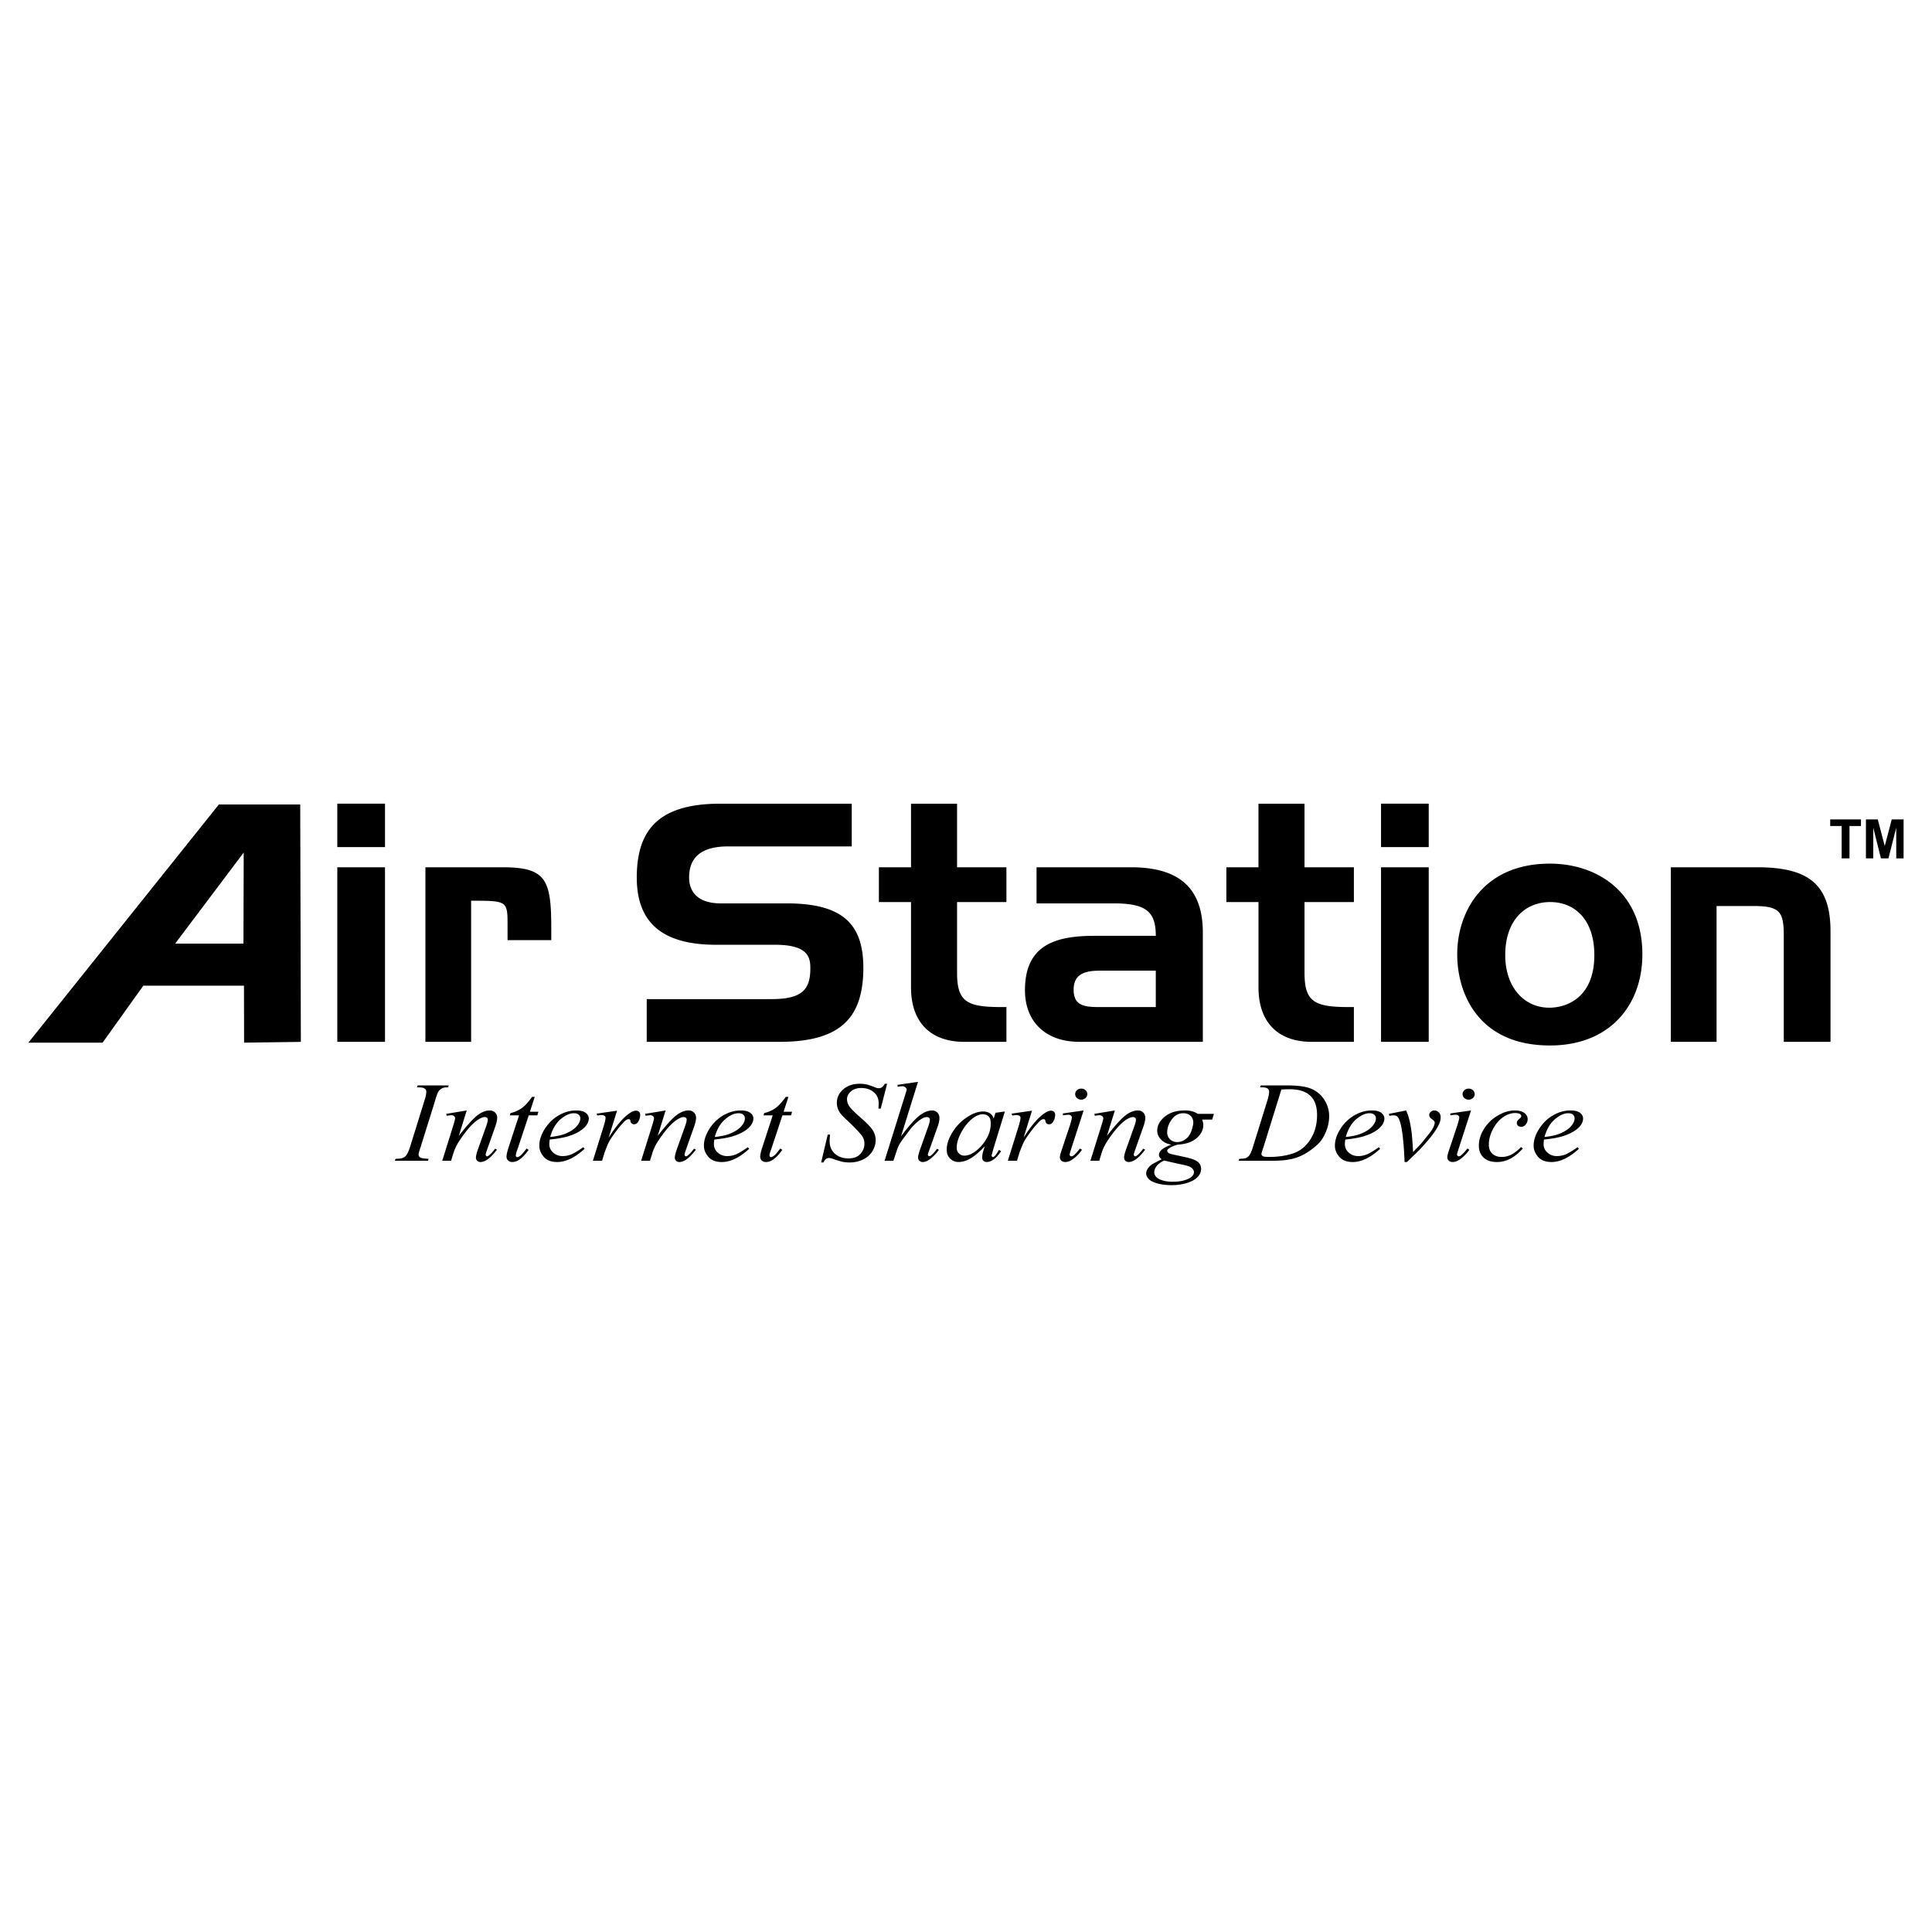 <svg xmlns="http://www.w3.org/2000/svg" width="2500" height="2500" viewBox="0 0 192.756 192.756"><path fill="#fff" d="M0 192.756h192.756V0H0v192.756z"/><path d="M33.653 86.528h4.759v17.416h-4.759V86.528zm4.759 0h-4.759 4.759zm-4.759-6.344h4.759v4.329h-4.759v-4.329zm4.759 0h-4.759 4.759zM42.443 103.943V86.528h7.733c4.395 0 4.825 1.322 4.825 6.213v1.058h-4.362v-1.388c0-2.545 0-2.545-3.635-2.545v14.077h-4.561zM17.474 94.145l6.841-9.087-.025 9.087h-6.816zm-7.238 9.88l4.064-5.684h10.04l.014 5.684 5.663-.076-.064-23.683h-8.117L2.833 104.025h7.403zM84.979 80.184v4.263H72.652c-2.61 0-3.899 1.024-3.899 3.106 0 1.289.727 2.578 3.173 2.578h6.576c5.882 0 7.699 2.312 7.634 6.708-.1 4.461-2.016 7.104-8.328 7.104H64.522v-4.262h12.492c3.238 0 3.833-1.158 3.833-3.107 0-1.091-.264-2.313-3.503-2.313h-5.882c-5.486 0-7.997-2.28-7.931-6.907.066-4.461 2.082-7.17 8.328-7.17h13.12zM87.688 89.998v-3.47h3.205v-6.344h4.594v6.344h4.924v3.47h-4.924v7.04c0 2.908.958 3.438 4.46 3.438h.464v3.469h-4.198c-3.469 0-5.32-2.049-5.32-5.42v-8.526h-3.205v-.001zM109.563 100.475c-1.585 0-2.478-.266-2.444-1.818.034-1.719 1.554-1.816 2.775-1.816h5.42v3.635h-5.751v-.001zm1.555-10.344c3.238 0 4.196.826 4.196 3.237h-6.081c-3.767 0-6.972.793-6.972 5.42 0 3.172 2.081 5.154 5.419 5.154h12.326V93.038c0-4.428-2.346-6.51-7.171-6.51h-9.418v3.604h7.701v-.001zM122.354 89.998v-3.47h3.205v-6.344h4.593v6.344h4.926v3.47h-4.926v7.04c0 2.908.959 3.438 4.461 3.438h.465v3.469h-4.198c-3.469 0-5.32-2.049-5.32-5.42v-8.526h-3.206v-.001zM137.786 86.528h4.758v17.416h-4.758V86.528zm4.759 0h-4.759 4.759zm-4.759-6.344h4.758v4.329h-4.758v-4.329zm4.759 0h-4.759 4.759zM154.573 100.539c-2.512 0-4.396-2.049-4.396-5.253 0-3.438 1.95-5.288 4.494-5.288 2.38 0 4.396 1.687 4.396 5.288 0 4.263-2.776 5.253-4.494 5.253zm.066 3.768c5.981 0 9.22-4.031 9.22-9.087 0-6.346-4.658-9.055-9.22-9.055-6.642 0-9.252 4.792-9.252 9.055 0 3.899 2.114 9.087 9.252 9.087zM166.701 103.943V86.528h8.625c5.122 0 7.303 1.719 7.303 6.378v11.038h-4.659V93.501c0-2.478-.297-3.107-3.007-3.107h-3.701v13.549h-4.561zM183.742 85.641v-3.228h-1.143v-.657h3.07v.657h-1.144v3.228h-.783zM186.164 85.641v-3.885h1.181l.697 2.65.697-2.65h1.182v3.885h-.731l-.004-3.058-.775 3.058h-.75l-.763-3.058-.004 3.058h-.73zM42.765 115.617l-.066.191h-3.312l.084-.191c.337-.008.559-.033.668-.078a.808.808 0 0 0 .391-.268c.132-.172.269-.484.409-.93l1.413-4.549c.12-.381.18-.668.18-.861 0-.096-.026-.178-.078-.244s-.131-.117-.238-.152c-.106-.033-.313-.053-.622-.053l.072-.189h3.111l-.065.189c-.256-.002-.447.025-.571.084a.933.933 0 0 0-.412.363c-.095.154-.216.5-.364 1.033l-1.412 4.514c-.128.375-.192.613-.192.713 0 .084.024.156.075.215.05.061.13.105.24.135.11.031.34.057.689.078zM46.565 110.791l-.788 2.531c.804-1.031 1.42-1.713 1.848-2.041.428-.326.84-.49 1.236-.49.215 0 .392.068.532.205a.7.7 0 0 1 .21.527c0 .219-.065.512-.192.877l-.815 2.307c-.093.266-.14.428-.14.488 0 .049.015.09.044.123.029.031.06.049.094.049.044 0 .098-.023.16-.068.196-.15.411-.383.644-.699l.186.102c-.36.482-.702.824-1.023 1.027-.225.137-.427.207-.605.207a.477.477 0 0 1-.344-.123.438.438 0 0 1-.127-.33c0-.176.077-.48.233-.91l.796-2.232c.101-.277.152-.492.152-.645a.218.218 0 0 0-.086-.182.342.342 0 0 0-.211-.066c-.123 0-.27.045-.441.131-.325.166-.663.439-1.014.822-.351.381-.722.869-1.113 1.463a4.985 4.985 0 0 0-.513 1.031l-.285.914h-.88l1.092-3.494c.128-.412.192-.662.192-.748 0-.08-.035-.148-.105-.211a.391.391 0 0 0-.26-.09c-.047 0-.13.008-.249.025l-.226.029-.051-.189 2.049-.34zM53.351 109.436l-.481 1.482h.847l-.105.359h-.858l-1.083 3.271c-.141.369-.21.607-.21.719 0 .061.014.105.043.135a.14.14 0 0 0 .103.045c.09 0 .208-.061.356-.18.086-.072.279-.299.578-.68l.199.139c-.35.484-.68.822-.991 1.012a1.215 1.215 0 0 1-.644.197.58.58 0 0 1-.41-.15.501.501 0 0 1-.159-.381c0-.199.067-.506.201-.916l1.049-3.211h-.916l.06-.223a3.299 3.299 0 0 0 1.12-.492c.306-.217.651-.592 1.036-1.127h.265v.001zM55.931 111.666c.471-.4.917-.6 1.336-.6.202 0 .357.049.466.145a.474.474 0 0 1 .164.371c0 .258-.127.527-.38.809s-.632.523-1.138.727c-.383.148-.879.256-1.487.32.222-.784.568-1.374 1.039-1.772zm.843 1.672c.688-.223 1.21-.516 1.565-.879.269-.279.404-.57.404-.873 0-.215-.104-.4-.309-.559s-.521-.236-.947-.236c-.592 0-1.167.16-1.727.479-.56.32-1.024.768-1.395 1.344-.37.576-.555 1.141-.555 1.689 0 .406.149.779.448 1.121.298.34.741.512 1.331.512.866 0 1.777-.439 2.733-1.318l-.124-.162c-.537.375-.942.615-1.214.725a2.27 2.27 0 0 1-.851.162c-.369 0-.683-.115-.941-.348a1.09 1.09 0 0 1-.387-.844c0-.121.014-.273.043-.459.828-.085 1.47-.202 1.926-.354zM59.525 111.109l2.039-.297-.838 2.688c.705-1.104 1.345-1.873 1.92-2.314.327-.248.592-.373.797-.373.133 0 .238.035.315.107.076.072.114.176.114.311 0 .238-.067.469-.203.691a.452.452 0 0 1-.412.246c-.092 0-.171-.029-.236-.084s-.107-.137-.123-.248c-.008-.07-.025-.115-.053-.137a.182.182 0 0 0-.114-.041.464.464 0 0 0-.191.043c-.104.053-.261.195-.472.434-.331.359-.689.826-1.075 1.398a4.16 4.16 0 0 0-.43.824c-.167.42-.263.672-.287.756l-.207.695h-.917l1.072-3.43c.128-.404.192-.695.192-.871a.2.2 0 0 0-.09-.166.48.48 0 0 0-.302-.09c-.078 0-.221.016-.428.047l-.071-.189zM66.409 110.791l-.788 2.531c.804-1.031 1.42-1.713 1.848-2.041.428-.326.84-.49 1.236-.49.215 0 .392.068.531.205a.7.7 0 0 1 .21.527c0 .219-.065.512-.194.877l-.814 2.307c-.093.266-.14.428-.14.488 0 .049.015.09.044.123.03.031.061.049.095.049.043 0 .098-.023.161-.068.195-.15.41-.383.643-.699l.186.102c-.361.482-.702.824-1.023 1.027-.225.137-.427.207-.605.207a.477.477 0 0 1-.344-.123.438.438 0 0 1-.127-.33c0-.176.078-.48.233-.91l.796-2.232c.102-.277.152-.492.152-.645a.218.218 0 0 0-.086-.182.34.34 0 0 0-.211-.066c-.123 0-.271.045-.441.131-.325.166-.663.439-1.014.822-.351.381-.722.869-1.113 1.463a4.985 4.985 0 0 0-.513 1.031l-.285.914h-.88l1.092-3.494c.128-.412.192-.662.192-.748 0-.08-.035-.148-.105-.211a.391.391 0 0 0-.26-.09c-.047 0-.13.008-.249.025l-.226.029-.051-.189 2.05-.34zM72.352 111.666c.471-.4.916-.6 1.336-.6.201 0 .356.049.466.145s.163.221.163.371c0 .258-.127.527-.379.809-.254.281-.633.523-1.139.727-.382.148-.878.256-1.487.32.222-.784.569-1.374 1.04-1.772zm.842 1.672c.689-.223 1.211-.516 1.566-.879.269-.279.403-.57.403-.873 0-.215-.103-.4-.308-.559-.206-.158-.521-.236-.948-.236-.591 0-1.167.16-1.727.479a4.02 4.02 0 0 0-1.394 1.344c-.37.576-.555 1.141-.555 1.689 0 .406.149.779.447 1.121.299.34.742.512 1.331.512.867 0 1.778-.439 2.733-1.318l-.124-.162c-.537.375-.941.615-1.214.725a2.267 2.267 0 0 1-.851.162 1.35 1.35 0 0 1-.94-.348 1.09 1.09 0 0 1-.387-.844c0-.121.013-.273.042-.459.828-.085 1.471-.202 1.926-.354zM78.661 109.436l-.481 1.482h.848l-.106.359h-.858l-1.082 3.271c-.141.369-.211.607-.211.719 0 .061.015.105.042.135a.142.142 0 0 0 .104.045c.09 0 .209-.061.356-.18.086-.072.279-.299.578-.68l.199.139c-.349.484-.679.822-.99 1.012a1.22 1.22 0 0 1-.643.197.578.578 0 0 1-.41-.15.498.498 0 0 1-.16-.381c0-.199.067-.506.202-.916l1.048-3.211h-.916l.06-.223a3.316 3.316 0 0 0 1.12-.492c.306-.217.651-.592 1.035-1.127h.265v.001zM81.926 115.977l.656-2.773h.232c-.027.27-.042.49-.042.666 0 .506.174.916.521 1.232.347.316.801.473 1.361.473.52 0 .915-.148 1.185-.447.27-.297.404-.639.404-1.025 0-.252-.062-.482-.187-.689-.19-.309-.697-.85-1.521-1.623-.399-.369-.656-.645-.769-.826a1.753 1.753 0 0 1-.274-.938c0-.521.213-.969.641-1.342.427-.373.975-.559 1.645-.559.225 0 .439.02.641.061.125.023.353.098.683.223.234.088.363.133.387.143a.91.91 0 0 0 .188.018.526.526 0 0 0 .302-.086c.085-.057.185-.176.297-.357h.232l-.635 2.477h-.232c.016-.227.024-.406.024-.541 0-.445-.161-.809-.482-1.09-.32-.281-.743-.424-1.268-.424-.417 0-.756.111-1.018.338-.26.227-.39.484-.39.779 0 .262.084.51.252.742.168.234.555.617 1.161 1.148.606.529.998.945 1.177 1.244.178.297.267.613.267.953 0 .377-.109.744-.326 1.104-.218.357-.53.633-.938.83a3.084 3.084 0 0 1-1.336.291c-.24 0-.464-.02-.672-.059a8.291 8.291 0 0 1-.995-.301 1.167 1.167 0 0 0-.389-.084c-.236 0-.419.148-.551.443h-.231v-.001zM91.59 107.934l-1.693 5.43c.786-1.037 1.4-1.725 1.84-2.062.441-.34.862-.51 1.264-.51a.7.7 0 0 1 .518.209.751.751 0 0 1 .208.553c0 .242-.063.533-.187.875l-.816 2.293c-.102.277-.153.432-.153.459 0 .049.015.09.045.121.03.033.065.049.105.049.046 0 .1-.023.161-.068.203-.16.405-.383.605-.668l.187.104a4.058 4.058 0 0 1-.545.629c-.233.225-.434.377-.601.463a1.02 1.02 0 0 1-.447.127.494.494 0 0 1-.349-.129.438.438 0 0 1-.135-.33c0-.16.08-.463.239-.906l.788-2.223c.1-.277.15-.496.15-.652a.22.22 0 0 0-.083-.182.335.335 0 0 0-.214-.066.975.975 0 0 0-.436.127c-.298.152-.644.441-1.034.863-.106.113-.457.576-1.055 1.389-.185.26-.332.539-.441.844l-.377 1.139h-.88l1.999-6.395.21-.682c0-.092-.043-.176-.13-.25a.468.468 0 0 0-.317-.109c-.073 0-.185.01-.334.029l-.128.018v-.189l2.036-.3zM98.629 111.379c.143.139.215.359.215.668.022.811-.318 1.604-1.024 2.379-.578.584-1.115.875-1.608.875a.749.749 0 0 1-.529-.217c-.155-.143-.231-.338-.231-.58 0-.488.173-1.035.518-1.641.346-.604.741-1.059 1.185-1.367.313-.217.609-.324.888-.324.246 0 .442.068.586.207zm.692-.356l-.182.568c-.091-.248-.225-.424-.4-.533a1.26 1.26 0 0 0-.662-.162c-.444 0-.916.152-1.417.455a4.855 4.855 0 0 0-1.582 1.533c-.416.637-.623 1.244-.623 1.818 0 .381.117.682.35.9.234.221.511.332.833.332.335 0 .676-.09 1.024-.268.485-.25 1.016-.686 1.593-1.307l-.13.406a2.49 2.49 0 0 0-.132.703c0 .15.04.266.12.346a.464.464 0 0 0 .34.119c.212 0 .442-.088.692-.264.249-.176.492-.447.729-.814l-.205-.133c-.19.334-.341.549-.455.646-.062.053-.111.078-.149.078-.035 0-.063-.016-.087-.047a.21.21 0 0 1-.044-.131c0-.031.012-.068.033-.109l.131-.506 1.159-3.76-.936.13zM100.925 111.109l2.039-.297-.838 2.688c.704-1.104 1.344-1.873 1.92-2.314.326-.248.592-.373.797-.373.133 0 .238.035.315.107a.416.416 0 0 1 .113.311c0 .238-.067.469-.202.691a.453.453 0 0 1-.413.246.35.35 0 0 1-.235-.084.373.373 0 0 1-.123-.248c-.008-.07-.026-.115-.055-.137a.175.175 0 0 0-.112-.041.456.456 0 0 0-.191.043c-.104.053-.261.195-.472.434-.331.359-.689.826-1.075 1.398-.168.246-.311.52-.43.824-.168.42-.263.672-.287.756l-.208.695h-.916l1.072-3.43c.128-.404.191-.695.191-.871a.198.198 0 0 0-.09-.166.48.48 0 0 0-.302-.09c-.078 0-.22.016-.428.047l-.07-.189zM107.876 108.611c.168 0 .311.053.428.16a.516.516 0 0 1-.003.78.614.614 0 0 1-.425.16.612.612 0 0 1-.426-.16.51.51 0 0 1-.179-.391c0-.15.06-.279.175-.389a.611.611 0 0 1 .43-.16zm.238 2.18l-1.267 3.914c-.086.264-.128.42-.128.473 0 .059.017.104.053.139a.178.178 0 0 0 .125.051.362.362 0 0 0 .2-.08c.212-.166.426-.4.642-.703l.211.125a3.683 3.683 0 0 1-.92.945c-.262.188-.512.281-.748.281-.157 0-.286-.045-.386-.133s-.149-.199-.149-.332c0-.137.054-.367.162-.688l.839-2.51c.128-.412.191-.67.191-.775 0-.082-.03-.148-.093-.201s-.148-.078-.255-.078c-.087 0-.269.02-.543.059v-.189l2.066-.298zM111.23 110.791l-.788 2.531c.806-1.031 1.42-1.713 1.849-2.041.428-.326.84-.49 1.235-.49a.707.707 0 0 1 .741.732c0 .219-.063.512-.192.877l-.814 2.307c-.093.266-.141.428-.141.488 0 .049.015.09.045.123.029.031.061.049.095.049.044 0 .098-.023.161-.068.195-.15.41-.383.642-.699l.188.102c-.361.482-.702.824-1.023 1.027-.225.137-.427.207-.606.207-.143 0-.258-.041-.343-.123s-.128-.193-.128-.33c0-.176.078-.48.234-.91l.796-2.232c.101-.277.151-.492.151-.645a.215.215 0 0 0-.086-.182.342.342 0 0 0-.21-.066 1.03 1.03 0 0 0-.442.131c-.324.166-.662.439-1.014.822a11.36 11.36 0 0 0-1.112 1.463 5.093 5.093 0 0 0-.515 1.031l-.283.914h-.881l1.093-3.494c.128-.412.192-.662.192-.748 0-.08-.035-.148-.105-.211a.391.391 0 0 0-.26-.09 2.01 2.01 0 0 0-.249.025l-.227.029-.051-.189 2.048-.34zM118.931 112.635a2.146 2.146 0 0 1-.334.711c-.14.186-.312.332-.516.439s-.416.16-.635.16c-.276 0-.511-.09-.705-.268a.903.903 0 0 1-.29-.691c0-.451.15-.881.453-1.297.304-.416.688-.623 1.154-.623.297 0 .537.084.72.254.185.168.276.398.276.688.001.127-.04.336-.123.627zm.574-1.504a2.124 2.124 0 0 0-.561-.256 2.667 2.667 0 0 0-.74-.084c-.832 0-1.498.207-1.998.621-.5.412-.75.881-.75 1.402 0 .32.126.613.377.875.251.264.591.434 1.02.51-.506.201-.837.385-.993.547-.156.164-.234.322-.234.471 0 .16.093.307.278.438-.515.262-.826.426-.937.494a1.523 1.523 0 0 0-.437.424.88.88 0 0 0-.176.496c0 .197.09.387.266.57.176.182.47.328.879.438.408.111.863.166 1.359.166.566 0 1.082-.07 1.55-.213s.822-.338 1.065-.588.364-.523.364-.824a.923.923 0 0 0-.304-.678c-.207-.188-.635-.352-1.28-.492l-1.168-.254c-.284-.059-.461-.121-.53-.184-.07-.062-.104-.131-.104-.203 0-.061.038-.121.116-.184.206-.164.516-.307.928-.424.796-.041 1.421-.252 1.877-.635.451-.379.678-.814.678-1.307 0-.174-.038-.359-.112-.557h1.001l.174-.57h-1.608l-1.482 5.078c.432.084.722.189.871.318s.225.268.225.41c0 .287-.204.52-.61.697-.407.18-.898.27-1.471.27-.666 0-1.172-.117-1.517-.344-.24-.16-.361-.361-.361-.604 0-.209.085-.42.254-.637.169-.215.419-.391.748-.527 1.006.232 1.627.373 1.861.416l1.482-5.076zM128.69 108.674c.887 0 1.561.211 2.022.633.461.422.691 1.066.691 1.934 0 .768-.149 1.451-.448 2.053-.301.605-.7 1.074-1.2 1.418-.353.236-.804.414-1.356.535a8.367 8.367 0 0 1-1.794.182c-.237 0-.41-.014-.516-.043a.323.323 0 0 1-.173-.098.227.227 0 0 1-.063-.146c0-.086.066-.311.199-.676l1.791-5.766c.346-.018.629-.026.847-.026zm-2.841-.192c.305 0 .51.039.614.117a.386.386 0 0 1 .155.332c0 .207-.056.488-.167.848l-1.417 4.562c-.145.471-.275.783-.391.938a.792.792 0 0 1-.354.26c-.109.045-.321.07-.639.078l-.077.191h3.449c.832 0 1.528-.08 2.085-.238a5.036 5.036 0 0 0 1.55-.746c.478-.338.832-.646 1.062-.924.231-.277.438-.648.619-1.113s.273-.943.273-1.434c0-.576-.159-1.113-.477-1.615a2.816 2.816 0 0 0-1.276-1.098c-.532-.232-1.352-.348-2.457-.348h-2.612l-.072.189h.132v.001zM135.309 111.666c.471-.4.916-.6 1.336-.6.201 0 .356.049.465.145a.474.474 0 0 1 .164.371c0 .258-.127.527-.38.809s-.632.523-1.138.727c-.382.148-.879.256-1.487.32.222-.784.569-1.374 1.04-1.772zm.842 1.672c.689-.223 1.211-.516 1.565-.879.269-.279.404-.57.404-.873 0-.215-.104-.4-.309-.559s-.521-.236-.947-.236c-.593 0-1.167.16-1.728.479a4.029 4.029 0 0 0-1.394 1.344c-.371.576-.557 1.141-.557 1.689 0 .406.15.779.448 1.121.298.34.742.512 1.331.512.867 0 1.777-.439 2.733-1.318l-.125-.162c-.536.375-.94.615-1.214.725a2.27 2.27 0 0 1-.851.162c-.369 0-.682-.115-.941-.348a1.092 1.092 0 0 1-.387-.844c0-.121.014-.273.043-.459.831-.085 1.472-.202 1.929-.354zM138.571 111.131l1.715-.34c.125.273.224.553.301.836.109.418.197.91.265 1.48.032.289.077.896.133 1.822.501-.51.801-.824.896-.945.53-.658.835-1.043.916-1.16a2.4 2.4 0 0 0 .276-.512.925.925 0 0 0 .07-.318c0-.096-.092-.207-.274-.33-.185-.125-.276-.266-.276-.422 0-.117.051-.221.152-.312a.517.517 0 0 1 .359-.139c.167 0 .314.064.441.189a.641.641 0 0 1 .189.473c0 .189-.031.369-.095.543-.104.281-.297.623-.579 1.027-.283.404-.738.945-1.367 1.623-.079.088-.52.518-1.324 1.289h-.232c-.096-2.338-.296-3.797-.6-4.375-.102-.188-.268-.283-.498-.283-.101 0-.242.018-.426.049l-.042-.195zM146.098 108.771a.516.516 0 0 0 .003.78c.119.107.26.16.426.16a.615.615 0 0 0 .426-.16.523.523 0 0 0 .003-.78.612.612 0 0 0-.429-.16.609.609 0 0 0-.429.16zm-1.398 2.317v.189c.274-.039.455-.059.543-.059.107 0 .192.025.255.078a.252.252 0 0 1 .093.201c0 .105-.064.363-.192.775l-.839 2.51c-.107.32-.161.551-.161.688 0 .133.051.244.149.332s.228.133.385.133c.238 0 .487-.094.748-.281a3.65 3.65 0 0 0 .92-.945l-.211-.125a3.37 3.37 0 0 1-.64.703.367.367 0 0 1-.201.08.178.178 0 0 1-.125-.051.183.183 0 0 1-.054-.139c0-.053.043-.209.129-.473l1.266-3.914-2.065.298zM151.934 114.586c-.414.461-.832.801-1.254 1.02s-.867.33-1.337.33c-.566 0-1.006-.146-1.323-.443-.315-.295-.474-.691-.474-1.189 0-.566.169-1.123.51-1.668a3.98 3.98 0 0 1 1.372-1.332c.575-.34 1.139-.512 1.692-.512.433 0 .757.084.972.252.215.166.321.369.321.607a.824.824 0 0 1-.229.586.542.542 0 0 1-.416.186.449.449 0 0 1-.311-.111.344.344 0 0 1-.123-.27c0-.07.015-.135.046-.191a.802.802 0 0 1 .19-.211c.098-.082.156-.143.177-.178s.03-.074.03-.113c0-.076-.037-.139-.112-.191-.116-.072-.28-.111-.491-.111-.391 0-.779.127-1.162.381s-.71.615-.982 1.084c-.326.564-.489 1.131-.489 1.699 0 .377.114.674.347.891.23.219.546.328.945.328.307 0 .611-.072.912-.213.301-.145.639-.402 1.014-.775l.175.144zM155.133 111.666c.471-.4.916-.6 1.336-.6.201 0 .357.049.466.145a.473.473 0 0 1 .163.371c0 .258-.126.527-.379.809s-.633.523-1.138.727c-.383.148-.879.256-1.487.32.221-.784.568-1.374 1.039-1.772zm.843 1.672c.689-.223 1.211-.516 1.566-.879.269-.279.402-.57.402-.873 0-.215-.102-.4-.307-.559-.206-.158-.521-.236-.948-.236-.592 0-1.168.16-1.727.479-.56.32-1.024.768-1.395 1.344s-.556 1.141-.556 1.689c0 .406.15.779.448 1.121.298.34.741.512 1.33.512.866 0 1.777-.439 2.733-1.318l-.124-.162c-.536.375-.94.615-1.214.725s-.556.162-.851.162c-.369 0-.684-.115-.941-.348a1.09 1.09 0 0 1-.387-.844c0-.121.014-.273.042-.459.831-.085 1.473-.202 1.929-.354z" fill-rule="evenodd" clip-rule="evenodd"/></svg>